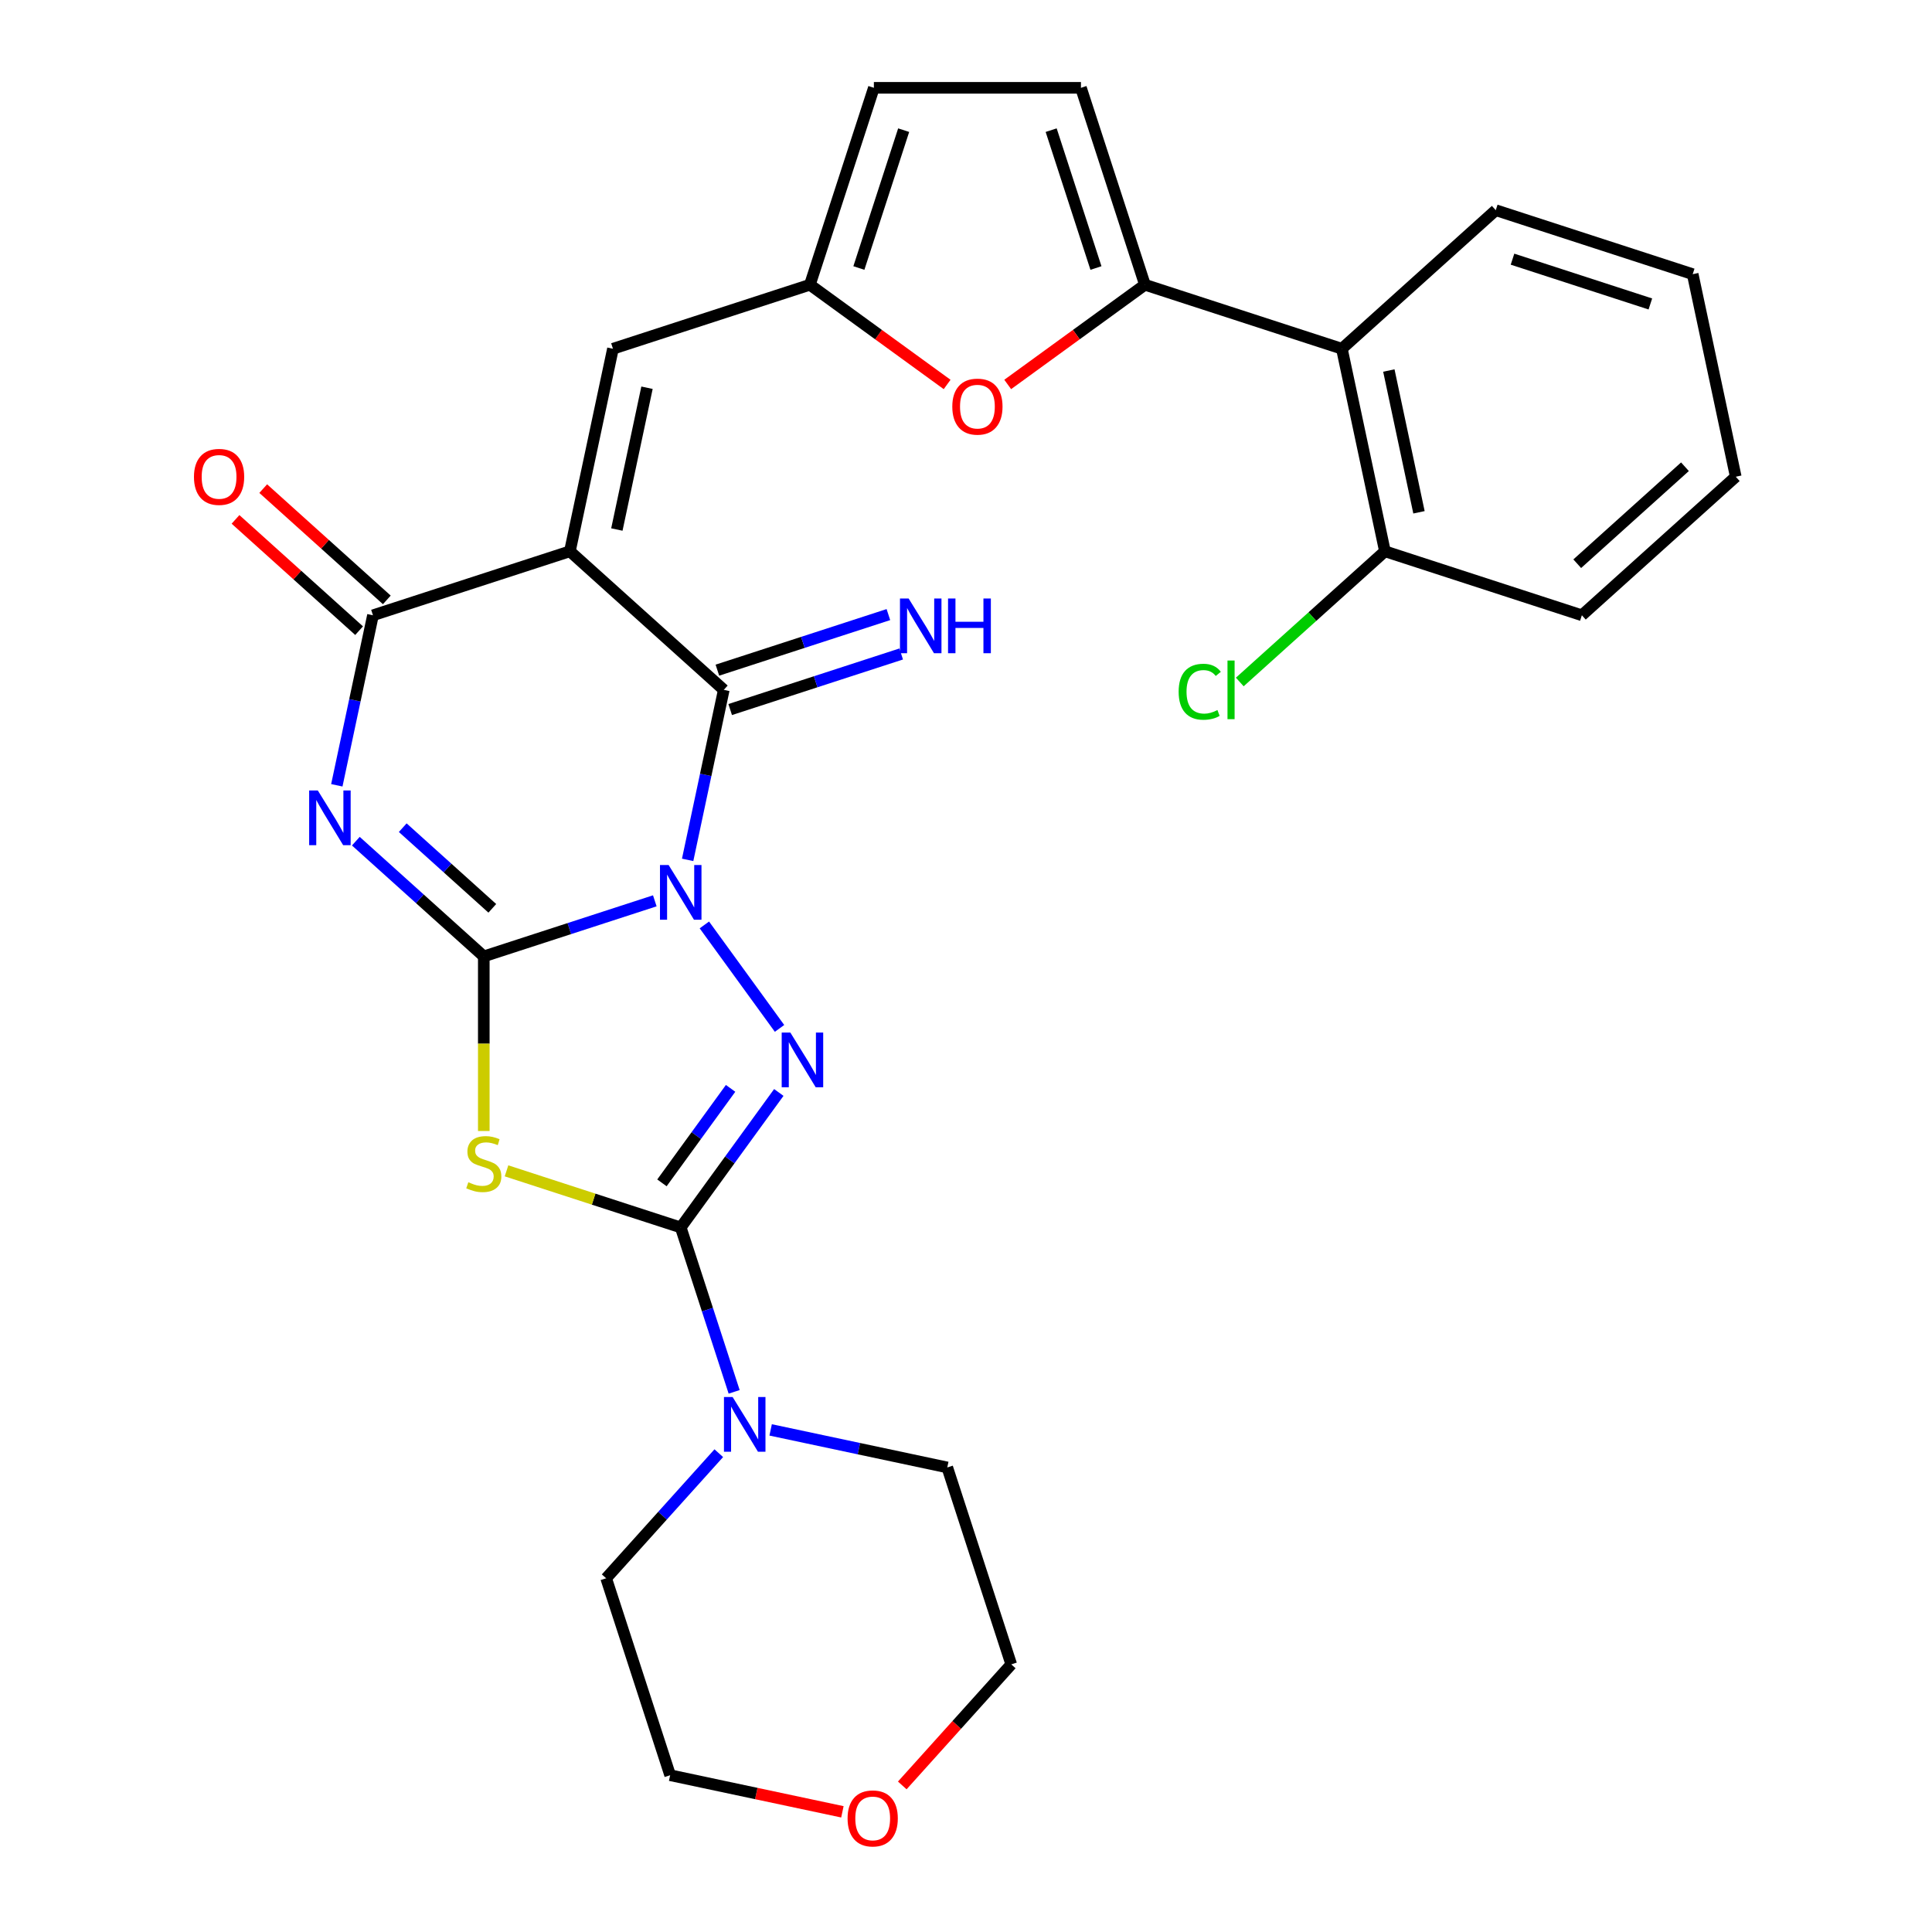 <?xml version='1.0' encoding='iso-8859-1'?>
<svg version='1.1' baseProfile='full'
              xmlns='http://www.w3.org/2000/svg'
                      xmlns:rdkit='http://www.rdkit.org/xml'
                      xmlns:xlink='http://www.w3.org/1999/xlink'
                  xml:space='preserve'
width='1000px' height='1000px' viewBox='0 0 1000 1000'>
<!-- END OF HEADER -->
<rect style='opacity:1.0;fill:#FFFFFF;stroke:none' width='1000' height='1000' x='0' y='0'> </rect>
<path class='bond-0' d='M 338.925,466.265 L 294.668,480.645' style='fill:none;fill-rule:evenodd;stroke:#0000FF;stroke-width:6px;stroke-linecap:butt;stroke-linejoin:miter;stroke-opacity:1' />
<path class='bond-0' d='M 294.668,480.645 L 250.41,495.025' style='fill:none;fill-rule:evenodd;stroke:#000000;stroke-width:6px;stroke-linecap:butt;stroke-linejoin:miter;stroke-opacity:1' />
<path class='bond-3' d='M 364.579,478.744 L 403.487,532.296' style='fill:none;fill-rule:evenodd;stroke:#0000FF;stroke-width:6px;stroke-linecap:butt;stroke-linejoin:miter;stroke-opacity:1' />
<path class='bond-5' d='M 355.924,445.065 L 365.276,401.065' style='fill:none;fill-rule:evenodd;stroke:#0000FF;stroke-width:6px;stroke-linecap:butt;stroke-linejoin:miter;stroke-opacity:1' />
<path class='bond-5' d='M 365.276,401.065 L 374.629,357.066' style='fill:none;fill-rule:evenodd;stroke:#000000;stroke-width:6px;stroke-linecap:butt;stroke-linejoin:miter;stroke-opacity:1' />
<path class='bond-1' d='M 250.41,495.025 L 217.294,465.208' style='fill:none;fill-rule:evenodd;stroke:#000000;stroke-width:6px;stroke-linecap:butt;stroke-linejoin:miter;stroke-opacity:1' />
<path class='bond-1' d='M 217.294,465.208 L 184.179,435.39' style='fill:none;fill-rule:evenodd;stroke:#0000FF;stroke-width:6px;stroke-linecap:butt;stroke-linejoin:miter;stroke-opacity:1' />
<path class='bond-1' d='M 254.819,470.15 L 231.638,449.277' style='fill:none;fill-rule:evenodd;stroke:#000000;stroke-width:6px;stroke-linecap:butt;stroke-linejoin:miter;stroke-opacity:1' />
<path class='bond-1' d='M 231.638,449.277 L 208.457,428.405' style='fill:none;fill-rule:evenodd;stroke:#0000FF;stroke-width:6px;stroke-linecap:butt;stroke-linejoin:miter;stroke-opacity:1' />
<path class='bond-6' d='M 250.41,495.025 L 250.41,540.215' style='fill:none;fill-rule:evenodd;stroke:#000000;stroke-width:6px;stroke-linecap:butt;stroke-linejoin:miter;stroke-opacity:1' />
<path class='bond-6' d='M 250.41,540.215 L 250.41,585.406' style='fill:none;fill-rule:evenodd;stroke:#CCCC00;stroke-width:6px;stroke-linecap:butt;stroke-linejoin:miter;stroke-opacity:1' />
<path class='bond-30' d='M 174.339,406.468 L 183.691,362.468' style='fill:none;fill-rule:evenodd;stroke:#0000FF;stroke-width:6px;stroke-linecap:butt;stroke-linejoin:miter;stroke-opacity:1' />
<path class='bond-30' d='M 183.691,362.468 L 193.043,318.469' style='fill:none;fill-rule:evenodd;stroke:#000000;stroke-width:6px;stroke-linecap:butt;stroke-linejoin:miter;stroke-opacity:1' />
<path class='bond-2' d='M 294.978,285.348 L 374.629,357.066' style='fill:none;fill-rule:evenodd;stroke:#000000;stroke-width:6px;stroke-linecap:butt;stroke-linejoin:miter;stroke-opacity:1' />
<path class='bond-7' d='M 294.978,285.348 L 193.043,318.469' style='fill:none;fill-rule:evenodd;stroke:#000000;stroke-width:6px;stroke-linecap:butt;stroke-linejoin:miter;stroke-opacity:1' />
<path class='bond-9' d='M 294.978,285.348 L 317.262,180.51' style='fill:none;fill-rule:evenodd;stroke:#000000;stroke-width:6px;stroke-linecap:butt;stroke-linejoin:miter;stroke-opacity:1' />
<path class='bond-9' d='M 319.288,274.079 L 334.887,200.692' style='fill:none;fill-rule:evenodd;stroke:#000000;stroke-width:6px;stroke-linecap:butt;stroke-linejoin:miter;stroke-opacity:1' />
<path class='bond-4' d='M 403.109,565.455 L 377.727,600.39' style='fill:none;fill-rule:evenodd;stroke:#0000FF;stroke-width:6px;stroke-linecap:butt;stroke-linejoin:miter;stroke-opacity:1' />
<path class='bond-4' d='M 377.727,600.39 L 352.345,635.326' style='fill:none;fill-rule:evenodd;stroke:#000000;stroke-width:6px;stroke-linecap:butt;stroke-linejoin:miter;stroke-opacity:1' />
<path class='bond-4' d='M 378.152,563.336 L 360.385,587.791' style='fill:none;fill-rule:evenodd;stroke:#0000FF;stroke-width:6px;stroke-linecap:butt;stroke-linejoin:miter;stroke-opacity:1' />
<path class='bond-4' d='M 360.385,587.791 L 342.617,612.245' style='fill:none;fill-rule:evenodd;stroke:#000000;stroke-width:6px;stroke-linecap:butt;stroke-linejoin:miter;stroke-opacity:1' />
<path class='bond-11' d='M 352.345,635.326 L 366.169,677.874' style='fill:none;fill-rule:evenodd;stroke:#000000;stroke-width:6px;stroke-linecap:butt;stroke-linejoin:miter;stroke-opacity:1' />
<path class='bond-11' d='M 366.169,677.874 L 379.994,720.421' style='fill:none;fill-rule:evenodd;stroke:#0000FF;stroke-width:6px;stroke-linecap:butt;stroke-linejoin:miter;stroke-opacity:1' />
<path class='bond-29' d='M 352.345,635.326 L 307.257,620.676' style='fill:none;fill-rule:evenodd;stroke:#000000;stroke-width:6px;stroke-linecap:butt;stroke-linejoin:miter;stroke-opacity:1' />
<path class='bond-29' d='M 307.257,620.676 L 262.17,606.026' style='fill:none;fill-rule:evenodd;stroke:#CCCC00;stroke-width:6px;stroke-linecap:butt;stroke-linejoin:miter;stroke-opacity:1' />
<path class='bond-15' d='M 377.941,367.259 L 422.198,352.879' style='fill:none;fill-rule:evenodd;stroke:#000000;stroke-width:6px;stroke-linecap:butt;stroke-linejoin:miter;stroke-opacity:1' />
<path class='bond-15' d='M 422.198,352.879 L 466.456,338.499' style='fill:none;fill-rule:evenodd;stroke:#0000FF;stroke-width:6px;stroke-linecap:butt;stroke-linejoin:miter;stroke-opacity:1' />
<path class='bond-15' d='M 371.317,346.872 L 415.574,332.492' style='fill:none;fill-rule:evenodd;stroke:#000000;stroke-width:6px;stroke-linecap:butt;stroke-linejoin:miter;stroke-opacity:1' />
<path class='bond-15' d='M 415.574,332.492 L 459.832,318.112' style='fill:none;fill-rule:evenodd;stroke:#0000FF;stroke-width:6px;stroke-linecap:butt;stroke-linejoin:miter;stroke-opacity:1' />
<path class='bond-17' d='M 200.215,310.504 L 168.23,281.704' style='fill:none;fill-rule:evenodd;stroke:#000000;stroke-width:6px;stroke-linecap:butt;stroke-linejoin:miter;stroke-opacity:1' />
<path class='bond-17' d='M 168.23,281.704 L 136.244,252.904' style='fill:none;fill-rule:evenodd;stroke:#FF0000;stroke-width:6px;stroke-linecap:butt;stroke-linejoin:miter;stroke-opacity:1' />
<path class='bond-17' d='M 185.872,326.434 L 153.886,297.634' style='fill:none;fill-rule:evenodd;stroke:#000000;stroke-width:6px;stroke-linecap:butt;stroke-linejoin:miter;stroke-opacity:1' />
<path class='bond-17' d='M 153.886,297.634 L 121.901,268.834' style='fill:none;fill-rule:evenodd;stroke:#FF0000;stroke-width:6px;stroke-linecap:butt;stroke-linejoin:miter;stroke-opacity:1' />
<path class='bond-8' d='M 592.619,147.389 L 557.103,173.193' style='fill:none;fill-rule:evenodd;stroke:#000000;stroke-width:6px;stroke-linecap:butt;stroke-linejoin:miter;stroke-opacity:1' />
<path class='bond-8' d='M 557.103,173.193 L 521.587,198.997' style='fill:none;fill-rule:evenodd;stroke:#FF0000;stroke-width:6px;stroke-linecap:butt;stroke-linejoin:miter;stroke-opacity:1' />
<path class='bond-13' d='M 592.619,147.389 L 694.553,180.51' style='fill:none;fill-rule:evenodd;stroke:#000000;stroke-width:6px;stroke-linecap:butt;stroke-linejoin:miter;stroke-opacity:1' />
<path class='bond-32' d='M 592.619,147.389 L 559.498,45.455' style='fill:none;fill-rule:evenodd;stroke:#000000;stroke-width:6px;stroke-linecap:butt;stroke-linejoin:miter;stroke-opacity:1' />
<path class='bond-32' d='M 567.264,138.723 L 544.079,67.369' style='fill:none;fill-rule:evenodd;stroke:#000000;stroke-width:6px;stroke-linecap:butt;stroke-linejoin:miter;stroke-opacity:1' />
<path class='bond-12' d='M 317.262,180.51 L 419.197,147.389' style='fill:none;fill-rule:evenodd;stroke:#000000;stroke-width:6px;stroke-linecap:butt;stroke-linejoin:miter;stroke-opacity:1' />
<path class='bond-10' d='M 490.228,198.997 L 454.713,173.193' style='fill:none;fill-rule:evenodd;stroke:#FF0000;stroke-width:6px;stroke-linecap:butt;stroke-linejoin:miter;stroke-opacity:1' />
<path class='bond-10' d='M 454.713,173.193 L 419.197,147.389' style='fill:none;fill-rule:evenodd;stroke:#000000;stroke-width:6px;stroke-linecap:butt;stroke-linejoin:miter;stroke-opacity:1' />
<path class='bond-21' d='M 398.885,740.113 L 444.594,749.829' style='fill:none;fill-rule:evenodd;stroke:#0000FF;stroke-width:6px;stroke-linecap:butt;stroke-linejoin:miter;stroke-opacity:1' />
<path class='bond-21' d='M 444.594,749.829 L 490.304,759.545' style='fill:none;fill-rule:evenodd;stroke:#000000;stroke-width:6px;stroke-linecap:butt;stroke-linejoin:miter;stroke-opacity:1' />
<path class='bond-22' d='M 372.046,752.165 L 342.897,784.538' style='fill:none;fill-rule:evenodd;stroke:#0000FF;stroke-width:6px;stroke-linecap:butt;stroke-linejoin:miter;stroke-opacity:1' />
<path class='bond-22' d='M 342.897,784.538 L 313.748,816.911' style='fill:none;fill-rule:evenodd;stroke:#000000;stroke-width:6px;stroke-linecap:butt;stroke-linejoin:miter;stroke-opacity:1' />
<path class='bond-16' d='M 419.197,147.389 L 452.318,45.455' style='fill:none;fill-rule:evenodd;stroke:#000000;stroke-width:6px;stroke-linecap:butt;stroke-linejoin:miter;stroke-opacity:1' />
<path class='bond-16' d='M 444.552,138.723 L 467.736,67.369' style='fill:none;fill-rule:evenodd;stroke:#000000;stroke-width:6px;stroke-linecap:butt;stroke-linejoin:miter;stroke-opacity:1' />
<path class='bond-18' d='M 694.553,180.51 L 716.837,285.348' style='fill:none;fill-rule:evenodd;stroke:#000000;stroke-width:6px;stroke-linecap:butt;stroke-linejoin:miter;stroke-opacity:1' />
<path class='bond-18' d='M 718.864,191.779 L 734.463,265.166' style='fill:none;fill-rule:evenodd;stroke:#000000;stroke-width:6px;stroke-linecap:butt;stroke-linejoin:miter;stroke-opacity:1' />
<path class='bond-23' d='M 694.553,180.51 L 774.204,108.792' style='fill:none;fill-rule:evenodd;stroke:#000000;stroke-width:6px;stroke-linecap:butt;stroke-linejoin:miter;stroke-opacity:1' />
<path class='bond-14' d='M 559.498,45.455 L 452.318,45.455' style='fill:none;fill-rule:evenodd;stroke:#000000;stroke-width:6px;stroke-linecap:butt;stroke-linejoin:miter;stroke-opacity:1' />
<path class='bond-20' d='M 716.837,285.348 L 679.272,319.172' style='fill:none;fill-rule:evenodd;stroke:#000000;stroke-width:6px;stroke-linecap:butt;stroke-linejoin:miter;stroke-opacity:1' />
<path class='bond-20' d='M 679.272,319.172 L 641.706,352.997' style='fill:none;fill-rule:evenodd;stroke:#00CC00;stroke-width:6px;stroke-linecap:butt;stroke-linejoin:miter;stroke-opacity:1' />
<path class='bond-26' d='M 716.837,285.348 L 818.772,318.469' style='fill:none;fill-rule:evenodd;stroke:#000000;stroke-width:6px;stroke-linecap:butt;stroke-linejoin:miter;stroke-opacity:1' />
<path class='bond-19' d='M 436.027,937.797 L 391.448,928.322' style='fill:none;fill-rule:evenodd;stroke:#FF0000;stroke-width:6px;stroke-linecap:butt;stroke-linejoin:miter;stroke-opacity:1' />
<path class='bond-19' d='M 391.448,928.322 L 346.868,918.846' style='fill:none;fill-rule:evenodd;stroke:#000000;stroke-width:6px;stroke-linecap:butt;stroke-linejoin:miter;stroke-opacity:1' />
<path class='bond-31' d='M 467.013,924.131 L 495.219,892.805' style='fill:none;fill-rule:evenodd;stroke:#FF0000;stroke-width:6px;stroke-linecap:butt;stroke-linejoin:miter;stroke-opacity:1' />
<path class='bond-31' d='M 495.219,892.805 L 523.424,861.48' style='fill:none;fill-rule:evenodd;stroke:#000000;stroke-width:6px;stroke-linecap:butt;stroke-linejoin:miter;stroke-opacity:1' />
<path class='bond-24' d='M 490.304,759.545 L 523.424,861.48' style='fill:none;fill-rule:evenodd;stroke:#000000;stroke-width:6px;stroke-linecap:butt;stroke-linejoin:miter;stroke-opacity:1' />
<path class='bond-25' d='M 313.748,816.911 L 346.868,918.846' style='fill:none;fill-rule:evenodd;stroke:#000000;stroke-width:6px;stroke-linecap:butt;stroke-linejoin:miter;stroke-opacity:1' />
<path class='bond-27' d='M 774.204,108.792 L 876.139,141.913' style='fill:none;fill-rule:evenodd;stroke:#000000;stroke-width:6px;stroke-linecap:butt;stroke-linejoin:miter;stroke-opacity:1' />
<path class='bond-27' d='M 782.87,134.147 L 854.224,157.332' style='fill:none;fill-rule:evenodd;stroke:#000000;stroke-width:6px;stroke-linecap:butt;stroke-linejoin:miter;stroke-opacity:1' />
<path class='bond-33' d='M 818.772,318.469 L 898.423,246.751' style='fill:none;fill-rule:evenodd;stroke:#000000;stroke-width:6px;stroke-linecap:butt;stroke-linejoin:miter;stroke-opacity:1' />
<path class='bond-33' d='M 816.376,291.781 L 872.132,241.579' style='fill:none;fill-rule:evenodd;stroke:#000000;stroke-width:6px;stroke-linecap:butt;stroke-linejoin:miter;stroke-opacity:1' />
<path class='bond-28' d='M 876.139,141.913 L 898.423,246.751' style='fill:none;fill-rule:evenodd;stroke:#000000;stroke-width:6px;stroke-linecap:butt;stroke-linejoin:miter;stroke-opacity:1' />
<path  class='atom-0' d='M 346.085 447.744
L 355.365 462.744
Q 356.285 464.224, 357.765 466.904
Q 359.245 469.584, 359.325 469.744
L 359.325 447.744
L 363.085 447.744
L 363.085 476.064
L 359.205 476.064
L 349.245 459.664
Q 348.085 457.744, 346.845 455.544
Q 345.645 453.344, 345.285 452.664
L 345.285 476.064
L 341.605 476.064
L 341.605 447.744
L 346.085 447.744
' fill='#0000FF'/>
<path  class='atom-2' d='M 164.499 409.147
L 173.779 424.147
Q 174.699 425.627, 176.179 428.307
Q 177.659 430.987, 177.739 431.147
L 177.739 409.147
L 181.499 409.147
L 181.499 437.467
L 177.619 437.467
L 167.659 421.067
Q 166.499 419.147, 165.259 416.947
Q 164.059 414.747, 163.699 414.067
L 163.699 437.467
L 160.019 437.467
L 160.019 409.147
L 164.499 409.147
' fill='#0000FF'/>
<path  class='atom-4' d='M 409.084 534.455
L 418.364 549.455
Q 419.284 550.935, 420.764 553.615
Q 422.244 556.295, 422.324 556.455
L 422.324 534.455
L 426.084 534.455
L 426.084 562.775
L 422.204 562.775
L 412.244 546.375
Q 411.084 544.455, 409.844 542.255
Q 408.644 540.055, 408.284 539.375
L 408.284 562.775
L 404.604 562.775
L 404.604 534.455
L 409.084 534.455
' fill='#0000FF'/>
<path  class='atom-7' d='M 242.41 611.925
Q 242.73 612.045, 244.05 612.605
Q 245.37 613.165, 246.81 613.525
Q 248.29 613.845, 249.73 613.845
Q 252.41 613.845, 253.97 612.565
Q 255.53 611.245, 255.53 608.965
Q 255.53 607.405, 254.73 606.445
Q 253.97 605.485, 252.77 604.965
Q 251.57 604.445, 249.57 603.845
Q 247.05 603.085, 245.53 602.365
Q 244.05 601.645, 242.97 600.125
Q 241.93 598.605, 241.93 596.045
Q 241.93 592.485, 244.33 590.285
Q 246.77 588.085, 251.57 588.085
Q 254.85 588.085, 258.57 589.645
L 257.65 592.725
Q 254.25 591.325, 251.69 591.325
Q 248.93 591.325, 247.41 592.485
Q 245.89 593.605, 245.93 595.565
Q 245.93 597.085, 246.69 598.005
Q 247.49 598.925, 248.61 599.445
Q 249.77 599.965, 251.69 600.565
Q 254.25 601.365, 255.77 602.165
Q 257.29 602.965, 258.37 604.605
Q 259.49 606.205, 259.49 608.965
Q 259.49 612.885, 256.85 615.005
Q 254.25 617.085, 249.89 617.085
Q 247.37 617.085, 245.45 616.525
Q 243.57 616.005, 241.33 615.085
L 242.41 611.925
' fill='#CCCC00'/>
<path  class='atom-11' d='M 492.908 210.468
Q 492.908 203.668, 496.268 199.868
Q 499.628 196.068, 505.908 196.068
Q 512.188 196.068, 515.548 199.868
Q 518.908 203.668, 518.908 210.468
Q 518.908 217.348, 515.508 221.268
Q 512.108 225.148, 505.908 225.148
Q 499.668 225.148, 496.268 221.268
Q 492.908 217.388, 492.908 210.468
M 505.908 221.948
Q 510.228 221.948, 512.548 219.068
Q 514.908 216.148, 514.908 210.468
Q 514.908 204.908, 512.548 202.108
Q 510.228 199.268, 505.908 199.268
Q 501.588 199.268, 499.228 202.068
Q 496.908 204.868, 496.908 210.468
Q 496.908 216.188, 499.228 219.068
Q 501.588 221.948, 505.908 221.948
' fill='#FF0000'/>
<path  class='atom-12' d='M 379.205 723.101
L 388.485 738.101
Q 389.405 739.581, 390.885 742.261
Q 392.365 744.941, 392.445 745.101
L 392.445 723.101
L 396.205 723.101
L 396.205 751.421
L 392.325 751.421
L 382.365 735.021
Q 381.205 733.101, 379.965 730.901
Q 378.765 728.701, 378.405 728.021
L 378.405 751.421
L 374.725 751.421
L 374.725 723.101
L 379.205 723.101
' fill='#0000FF'/>
<path  class='atom-16' d='M 470.304 309.785
L 479.584 324.785
Q 480.504 326.265, 481.984 328.945
Q 483.464 331.625, 483.544 331.785
L 483.544 309.785
L 487.304 309.785
L 487.304 338.105
L 483.424 338.105
L 473.464 321.705
Q 472.304 319.785, 471.064 317.585
Q 469.864 315.385, 469.504 314.705
L 469.504 338.105
L 465.824 338.105
L 465.824 309.785
L 470.304 309.785
' fill='#0000FF'/>
<path  class='atom-16' d='M 490.704 309.785
L 494.544 309.785
L 494.544 321.825
L 509.024 321.825
L 509.024 309.785
L 512.864 309.785
L 512.864 338.105
L 509.024 338.105
L 509.024 325.025
L 494.544 325.025
L 494.544 338.105
L 490.704 338.105
L 490.704 309.785
' fill='#0000FF'/>
<path  class='atom-18' d='M 100.393 246.831
Q 100.393 240.031, 103.753 236.231
Q 107.113 232.431, 113.393 232.431
Q 119.673 232.431, 123.033 236.231
Q 126.393 240.031, 126.393 246.831
Q 126.393 253.711, 122.993 257.631
Q 119.593 261.511, 113.393 261.511
Q 107.153 261.511, 103.753 257.631
Q 100.393 253.751, 100.393 246.831
M 113.393 258.311
Q 117.713 258.311, 120.033 255.431
Q 122.393 252.511, 122.393 246.831
Q 122.393 241.271, 120.033 238.471
Q 117.713 235.631, 113.393 235.631
Q 109.073 235.631, 106.713 238.431
Q 104.393 241.231, 104.393 246.831
Q 104.393 252.551, 106.713 255.431
Q 109.073 258.311, 113.393 258.311
' fill='#FF0000'/>
<path  class='atom-20' d='M 438.707 941.21
Q 438.707 934.41, 442.067 930.61
Q 445.427 926.81, 451.707 926.81
Q 457.987 926.81, 461.347 930.61
Q 464.707 934.41, 464.707 941.21
Q 464.707 948.09, 461.307 952.01
Q 457.907 955.89, 451.707 955.89
Q 445.467 955.89, 442.067 952.01
Q 438.707 948.13, 438.707 941.21
M 451.707 952.69
Q 456.027 952.69, 458.347 949.81
Q 460.707 946.89, 460.707 941.21
Q 460.707 935.65, 458.347 932.85
Q 456.027 930.01, 451.707 930.01
Q 447.387 930.01, 445.027 932.81
Q 442.707 935.61, 442.707 941.21
Q 442.707 946.93, 445.027 949.81
Q 447.387 952.69, 451.707 952.69
' fill='#FF0000'/>
<path  class='atom-21' d='M 610.067 358.046
Q 610.067 351.006, 613.347 347.326
Q 616.667 343.606, 622.947 343.606
Q 628.787 343.606, 631.907 347.726
L 629.267 349.886
Q 626.987 346.886, 622.947 346.886
Q 618.667 346.886, 616.387 349.766
Q 614.147 352.606, 614.147 358.046
Q 614.147 363.646, 616.467 366.526
Q 618.827 369.406, 623.387 369.406
Q 626.507 369.406, 630.147 367.526
L 631.267 370.526
Q 629.787 371.486, 627.547 372.046
Q 625.307 372.606, 622.827 372.606
Q 616.667 372.606, 613.347 368.846
Q 610.067 365.086, 610.067 358.046
' fill='#00CC00'/>
<path  class='atom-21' d='M 635.347 341.886
L 639.027 341.886
L 639.027 372.246
L 635.347 372.246
L 635.347 341.886
' fill='#00CC00'/>
</svg>
